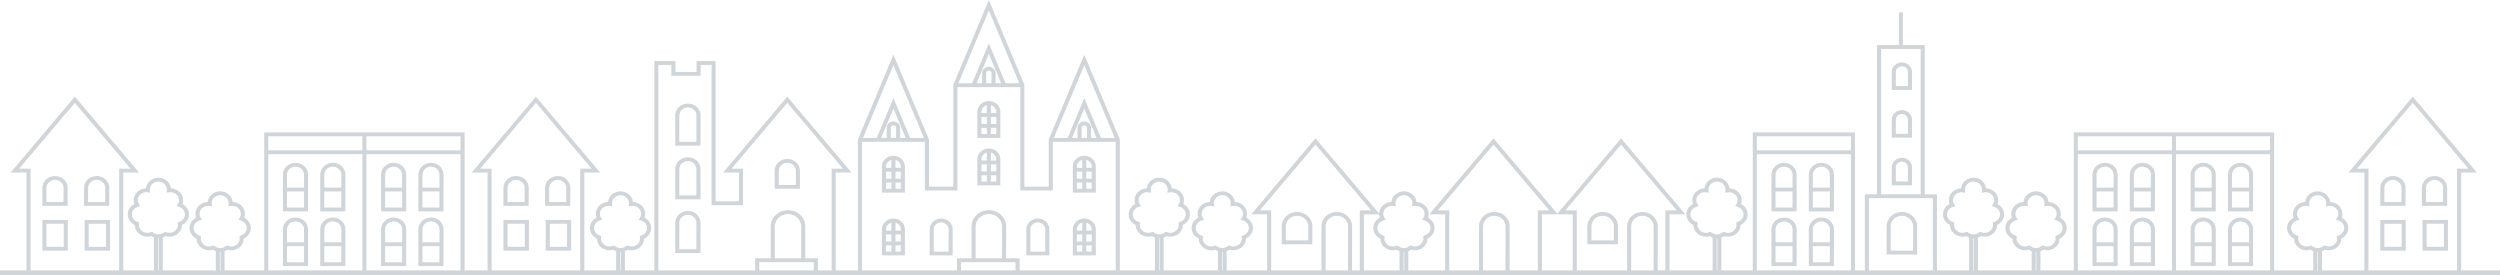 <svg xmlns="http://www.w3.org/2000/svg" viewBox="0 0 1200 132">
  <path fill="#182E49" fill-rule="evenodd" d="M878.327,116.322 L870.174,116.322 L870.176,110.083 C870.18,107.966 872.007,106.253 874.259,106.248 C876.508,106.253 878.335,107.966 878.338,110.083 L878.327,116.322 Z M878.312,125.88 L870.173,125.88 L870.174,118.165 L878.324,118.165 L878.312,125.88 Z M880.302,110.086 L879.32,110.083 L880.302,110.083 C880.299,106.946 877.594,104.405 874.259,104.405 C870.92,104.405 868.213,106.946 868.213,110.083 L868.213,127.725 L880.272,127.725 L880.302,110.086 Z M193.022,90.063 L184.866,90.063 L184.866,83.826 C184.874,81.708 186.701,79.995 188.95,79.989 C191.205,79.995 193.027,81.708 193.033,83.824 L193.022,90.063 Z M193.006,99.62 L184.866,99.62 L184.866,91.908 L193.019,91.908 L193.006,99.62 Z M194.995,83.826 C194.995,80.689 192.291,78.145 188.95,78.145 C185.616,78.145 182.905,80.689 182.905,83.826 L182.905,101.464 L194.963,101.464 L194.995,83.826 Z M210.937,116.321 L202.783,116.321 L202.784,110.085 C202.787,107.966 204.614,106.253 206.866,106.248 C209.117,106.253 210.943,107.966 210.948,110.085 L210.937,116.321 Z M210.921,125.88 L202.781,125.88 L202.783,118.165 L210.934,118.165 L210.921,125.88 Z M212.909,110.085 C212.909,106.946 210.202,104.405 206.866,104.405 C203.529,104.405 200.82,106.946 200.82,110.085 L200.82,127.726 L212.879,127.726 L212.909,110.085 Z M1014.502,116.322 L1006.349,116.322 L1006.349,110.086 C1006.352,107.968 1008.18,106.252 1010.432,106.249 C1012.683,106.252 1014.508,107.966 1014.514,110.085 L1014.502,116.322 Z M1014.486,125.879 L1006.349,125.879 L1006.349,118.168 L1014.499,118.168 L1014.486,125.879 Z M1016.478,110.086 C1016.474,106.946 1013.772,104.404 1010.432,104.404 C1007.095,104.404 1004.387,106.946 1004.387,110.086 L1004.387,127.725 L1016.447,127.725 L1016.478,110.086 Z M432.411,80.546 L429.831,80.546 L429.831,76.743 C431.319,77.145 432.41,78.416 432.413,79.946 L432.411,80.546 Z M432.399,85.781 L429.831,85.781 L429.831,82.391 L432.407,82.391 L432.399,85.781 Z M432.387,90.615 L429.831,90.615 L429.831,87.626 L432.395,87.626 L432.387,90.615 Z M427.868,80.546 L425.286,80.546 L425.286,79.946 C425.289,78.416 426.382,77.145 427.868,76.743 L427.868,80.546 Z M427.868,85.781 L425.285,85.781 L425.286,82.391 L427.868,82.391 L427.868,85.781 Z M425.283,90.615 L427.868,90.615 L427.868,87.626 L425.283,87.626 L425.283,90.615 Z M428.847,74.751 C425.794,74.751 423.322,77.078 423.322,79.946 L423.322,92.46 L434.345,92.46 L434.375,79.948 L433.396,79.946 L434.375,79.946 C434.375,77.078 431.904,74.751 428.847,74.751 Z M1079.528,90.063 L1071.374,90.063 L1071.374,83.824 C1071.377,81.708 1073.203,79.992 1075.458,79.989 C1077.709,79.992 1079.531,81.708 1079.539,83.824 L1079.528,90.063 Z M1079.513,99.622 L1071.374,99.622 L1071.374,91.906 L1079.527,91.906 L1079.513,99.622 Z M1081.503,83.827 L1080.522,83.824 L1081.503,83.824 C1081.5,80.687 1078.795,78.146 1075.458,78.144 C1072.12,78.146 1069.413,80.687 1069.41,83.824 L1069.41,101.467 L1081.471,101.467 L1081.503,83.827 Z M193.021,116.321 L184.868,116.321 L184.868,110.085 C184.874,107.966 186.699,106.253 188.951,106.248 C191.206,106.253 193.028,107.966 193.031,110.085 L193.021,116.321 Z M193.005,125.88 L184.868,125.88 L184.868,118.165 L193.018,118.165 L193.005,125.88 Z M188.951,104.405 C185.614,104.405 182.907,106.946 182.907,110.085 L182.907,127.726 L194.966,127.726 L194.995,110.085 C194.995,106.946 192.291,104.405 188.951,104.405 Z M251.815,96.97 L243.618,96.97 L243.618,90.195 C243.621,88.062 245.46,86.337 247.73,86.333 C249.998,86.337 251.832,88.062 251.838,90.194 L251.815,96.97 Z M253.799,90.197 L252.819,90.195 L253.799,90.195 C253.799,87.044 251.085,84.488 247.73,84.488 C244.373,84.488 241.656,87.041 241.656,90.195 L241.656,98.815 L253.77,98.815 L253.799,90.197 Z M478.215,54.3 L475.634,54.3 L475.634,50.492 C477.121,50.896 478.213,52.168 478.216,53.701 L478.215,54.3 Z M478.204,59.53 L475.634,59.53 L475.634,56.142 L478.212,56.142 L478.204,59.53 Z M478.195,64.367 L475.634,64.367 L475.634,61.373 L478.201,61.373 L478.195,64.367 Z M473.672,54.3 L471.09,54.3 L471.09,53.701 C471.091,52.168 472.184,50.895 473.672,50.492 L473.672,54.3 Z M471.09,59.529 L473.672,59.529 L473.672,56.142 L471.09,56.142 L471.09,59.529 Z M471.09,64.366 L473.672,64.366 L473.672,61.373 L471.09,61.373 L471.09,64.366 Z M474.654,48.504 C471.6,48.504 469.129,50.829 469.129,53.701 L469.129,66.21 L480.153,66.21 L480.179,53.701 C480.179,50.829 477.709,48.504 474.654,48.504 Z M918.26,120.32 L907.519,120.32 L907.519,108.639 C907.526,105.844 909.933,103.581 912.908,103.575 C915.882,103.581 918.287,105.841 918.292,108.639 L918.26,120.32 Z M920.258,108.642 L919.276,108.639 L920.258,108.639 C920.258,104.823 916.969,101.732 912.908,101.729 C908.847,101.732 905.558,104.823 905.553,108.639 L905.553,122.163 L920.216,122.163 L920.258,108.642 Z M210.936,90.063 L202.784,90.063 L202.784,83.826 C202.787,81.708 204.616,79.995 206.865,79.989 C209.117,79.995 210.945,81.708 210.946,83.824 L210.936,90.063 Z M210.919,99.62 L202.784,99.62 L202.784,91.908 L210.933,91.908 L210.919,99.62 Z M212.909,83.826 C212.909,80.689 210.202,78.145 206.865,78.145 C203.529,78.145 200.822,80.689 200.822,83.826 L200.822,101.464 L212.879,101.464 L212.909,83.826 Z M1079.528,116.321 L1071.374,116.321 L1071.374,110.083 C1071.377,107.968 1073.203,106.252 1075.458,106.248 C1077.709,106.252 1079.531,107.964 1079.539,110.083 L1079.528,116.321 Z M1079.513,125.88 L1071.374,125.88 L1071.374,118.166 L1079.527,118.166 L1079.513,125.88 Z M1081.503,110.086 L1080.522,110.083 L1081.503,110.083 C1081.5,106.946 1078.795,104.407 1075.458,104.407 C1072.12,104.407 1069.413,106.946 1069.41,110.083 L1069.41,127.726 L1081.471,127.726 L1081.503,110.086 Z M774.636,115.401 L763.892,115.401 L763.892,108.637 C763.895,105.843 766.308,103.579 769.283,103.576 C772.254,103.579 774.663,105.841 774.669,108.637 L774.636,115.401 Z M769.283,101.731 C765.222,101.731 761.93,104.824 761.93,108.637 L761.93,117.246 L776.59,117.246 L776.63,108.643 L775.649,108.637 L776.63,108.637 C776.63,104.824 773.341,101.731 769.283,101.731 Z M1032.417,116.321 L1024.266,116.321 L1024.266,110.083 C1024.269,107.967 1026.095,106.253 1028.346,106.248 C1030.599,106.253 1032.423,107.967 1032.429,110.083 L1032.417,116.321 Z M1032.401,125.882 L1024.266,125.882 L1024.266,118.165 L1032.414,118.165 L1032.401,125.882 Z M1034.392,110.086 L1033.411,110.083 L1034.392,110.083 C1034.389,106.946 1031.686,104.405 1028.346,104.405 C1025.009,104.405 1022.303,106.946 1022.303,110.083 L1022.303,127.726 L1034.362,127.726 L1034.392,110.086 Z M334.269,68.059 L326.072,68.059 L326.075,55.406 C326.078,53.273 327.914,51.547 330.19,51.543 C332.455,51.547 334.288,53.27 334.296,55.405 L334.269,68.059 Z M330.19,49.699 C326.831,49.699 324.111,52.252 324.111,55.406 L324.111,69.905 L336.228,69.905 L336.258,55.409 L335.278,55.406 L336.258,55.406 C336.258,52.255 333.542,49.699 330.19,49.699 Z M478.215,77.065 L475.634,77.065 L475.634,73.257 C477.121,73.66 478.213,74.934 478.216,76.462 L478.215,77.065 Z M478.204,82.296 L475.634,82.296 L475.634,78.908 L478.212,78.908 L478.204,82.296 Z M478.195,87.131 L475.634,87.131 L475.634,84.141 L478.201,84.141 L478.195,87.131 Z M473.672,77.065 L471.09,77.065 L471.09,76.462 C471.091,74.934 472.185,73.66 473.672,73.257 L473.672,77.065 Z M471.09,82.296 L473.672,82.296 L473.672,78.908 L471.09,78.908 L471.09,82.296 Z M471.09,87.13 L473.672,87.13 L473.672,84.141 L471.09,84.141 L471.09,87.13 Z M474.654,71.267 C471.6,71.267 469.129,73.593 469.129,76.462 L469.129,88.974 L480.15,88.974 L480.179,76.462 C480.179,73.593 477.709,71.267 474.654,71.267 Z M334.269,119.601 L326.072,119.601 L326.075,106.948 C326.078,104.815 327.914,103.088 330.19,103.083 C332.455,103.088 334.288,104.812 334.296,106.946 L334.269,119.601 Z M330.19,101.24 C326.831,101.24 324.111,103.794 324.111,106.948 L324.111,121.446 L336.228,121.446 L336.258,106.95 L335.278,106.948 L336.258,106.948 C336.258,103.797 333.542,101.24 330.19,101.24 Z M455.303,120.756 L448.201,120.756 L448.204,110.087 C448.207,108.239 449.798,106.74 451.766,106.737 C453.733,106.74 455.326,108.235 455.327,110.087 L455.303,120.756 Z M451.766,104.892 C448.713,104.895 446.24,107.22 446.24,110.087 L446.24,122.599 L457.263,122.599 L457.29,110.087 C457.29,107.22 454.818,104.895 451.766,104.892 Z M1032.417,90.062 L1024.266,90.062 L1024.266,83.826 C1024.269,81.71 1026.095,79.993 1028.346,79.991 C1030.599,79.993 1032.423,81.706 1032.429,83.826 L1032.417,90.062 Z M1032.401,99.622 L1024.266,99.622 L1024.266,91.908 L1032.414,91.908 L1032.401,99.622 Z M1034.392,83.826 C1034.389,80.689 1031.686,78.145 1028.346,78.145 C1025.009,78.145 1022.303,80.689 1022.303,83.826 L1022.303,101.466 L1034.357,101.466 L1034.392,83.826 Z M878.327,90.062 L870.176,90.062 L870.176,83.824 C870.18,81.707 872.007,79.995 874.259,79.989 C876.508,79.995 878.335,81.707 878.338,83.824 L878.327,90.062 Z M878.312,99.622 L870.176,99.622 L870.176,91.909 L878.324,91.909 L878.312,99.622 Z M880.302,83.827 L879.32,83.824 L880.302,83.824 C880.299,80.687 877.594,78.145 874.259,78.145 C870.92,78.145 868.213,80.687 868.213,83.824 L868.213,101.464 L880.272,101.464 L880.302,83.827 Z M243.618,118.473 L251.909,118.473 L251.909,107.406 L243.618,107.406 L243.618,118.473 Z M241.656,120.319 L253.871,120.319 L253.871,105.563 L241.656,105.563 L241.656,120.319 Z M381.989,88.759 L373.795,88.759 L373.795,81.98 C373.798,79.849 375.634,78.121 377.905,78.118 C380.174,78.121 382.009,79.847 382.015,81.98 L381.989,88.759 Z M377.905,76.274 C374.549,76.274 371.833,78.832 371.833,81.98 L371.833,90.602 L383.944,90.602 L383.976,81.983 L382.997,81.98 L383.976,81.98 C383.976,78.829 381.259,76.274 377.905,76.274 Z M263.902,118.473 L272.193,118.473 L272.193,107.406 L263.902,107.406 L263.902,118.473 Z M261.939,120.319 L274.154,120.319 L274.154,105.563 L261.939,105.563 L261.939,120.319 Z M334.269,93.83 L326.072,93.83 L326.075,81.177 C326.078,79.044 327.914,77.318 330.19,77.313 C332.455,77.318 334.29,79.041 334.296,81.177 L334.269,93.83 Z M330.19,75.469 C326.831,75.469 324.111,78.023 324.111,81.177 L324.111,95.676 L336.228,95.676 L336.258,81.18 L335.278,81.177 L336.258,81.177 C336.258,78.026 333.542,75.469 330.19,75.469 Z M1061.615,90.065 L1053.46,90.065 L1053.46,83.824 C1053.466,81.71 1055.29,79.992 1057.543,79.989 C1059.795,79.992 1061.619,81.707 1061.625,83.824 L1061.615,90.065 Z M1061.597,99.62 L1053.46,99.62 L1053.46,91.908 L1061.612,91.908 L1061.597,99.62 Z M1063.588,83.827 L1062.607,83.824 L1063.588,83.824 C1063.588,80.689 1060.88,78.146 1057.543,78.146 C1054.205,78.146 1051.498,80.686 1051.498,83.824 L1051.498,101.467 L1063.555,101.467 L1063.588,83.827 Z M1014.502,90.063 L1006.349,90.063 L1006.349,83.823 C1006.352,81.707 1008.18,79.993 1010.432,79.991 C1012.683,79.993 1014.508,81.707 1014.514,83.823 L1014.502,90.063 Z M1014.486,99.62 L1006.349,99.62 L1006.349,91.908 L1014.499,91.908 L1014.486,99.62 Z M1016.478,83.827 L1015.495,83.823 L1016.478,83.823 C1016.474,80.687 1013.772,78.145 1010.432,78.145 C1007.095,78.145 1004.387,80.687 1004.387,83.823 L1004.387,101.466 L1016.447,101.466 L1016.478,83.827 Z M271.787,96.97 L263.594,96.97 L263.594,90.195 C263.6,88.062 265.433,86.337 267.706,86.333 C269.973,86.337 271.811,88.062 271.814,90.194 L271.787,96.97 Z M273.777,90.197 L272.795,90.195 L273.777,90.195 C273.777,87.041 271.058,84.491 267.706,84.488 C264.351,84.488 261.632,87.041 261.632,90.195 L261.632,98.815 L273.744,98.815 L273.777,90.197 Z M42.584,118.473 L50.872,118.473 L50.872,107.406 L42.584,107.406 L42.584,118.473 Z M40.62,120.319 L52.833,120.319 L52.833,105.563 L40.62,105.563 L40.62,120.319 Z M1172.665,96.971 L1164.466,96.971 L1164.469,90.195 C1164.472,88.062 1166.307,86.336 1168.582,86.333 C1170.849,86.336 1172.683,88.062 1172.686,90.195 L1172.665,96.971 Z M1174.653,90.198 L1173.669,90.195 L1174.653,90.195 C1174.653,87.044 1171.934,84.489 1168.582,84.489 C1165.225,84.489 1162.505,87.041 1162.505,90.195 L1162.505,98.815 L1174.623,98.815 L1174.653,90.198 Z M915.797,87.107 L910.002,87.107 L910.002,80.338 C910.005,78.827 911.305,77.605 912.906,77.602 C914.512,77.605 915.811,78.827 915.815,80.338 L915.797,87.107 Z M912.906,75.757 C910.216,75.757 908.038,77.81 908.038,80.338 L908.038,88.95 L917.754,88.95 L917.779,80.338 C917.779,77.81 915.599,75.757 912.906,75.757 Z M1144.494,118.476 L1152.782,118.476 L1152.782,107.409 L1144.494,107.409 L1144.494,118.476 Z M1142.532,120.32 L1154.747,120.32 L1154.747,105.565 L1142.532,105.565 L1142.532,120.32 Z M1164.779,118.476 L1173.065,118.476 L1173.065,107.406 L1164.779,107.406 L1164.779,118.476 Z M1162.814,120.32 L1175.027,120.32 L1175.027,105.562 L1162.814,105.562 L1162.814,120.32 Z M519.478,76.741 L519.478,80.546 L516.894,80.546 L516.892,79.947 C516.897,78.417 517.991,77.144 519.478,76.741 Z M519.478,85.782 L516.906,85.782 L516.898,82.391 L519.478,82.391 L519.478,85.782 Z M519.478,90.613 L516.917,90.613 L516.91,87.625 L519.478,87.625 L519.478,90.613 Z M521.438,90.615 L524.024,90.615 L524.024,87.625 L521.438,87.625 L521.438,90.615 Z M521.438,85.784 L524.024,85.784 L524.024,82.391 L521.438,82.391 L521.438,85.784 Z M521.438,76.741 C522.926,77.144 524.021,78.417 524.024,79.947 L524.024,80.546 L521.438,80.546 L521.438,76.741 Z M525.984,92.459 L525.984,79.947 C525.984,77.078 523.512,74.75 520.46,74.75 C517.404,74.75 514.931,77.078 514.931,79.947 L514.959,92.459 L525.984,92.459 Z M1152.688,96.973 L1144.494,96.973 L1144.494,90.195 C1144.494,88.062 1146.328,86.336 1148.606,86.333 C1150.874,86.336 1152.71,88.062 1152.716,90.195 L1152.688,96.973 Z M1154.678,90.198 L1153.698,90.195 L1154.678,90.195 C1154.678,87.043 1151.959,84.488 1148.606,84.488 C1145.248,84.488 1142.538,87.043 1142.53,90.195 L1142.53,98.813 L1154.644,98.813 L1154.678,90.198 Z M30.496,96.97 L22.298,96.97 L22.303,90.195 C22.306,88.062 24.141,86.337 26.413,86.333 C28.677,86.337 30.517,88.062 30.518,90.194 L30.496,96.97 Z M32.481,90.197 L31.5,90.195 L32.481,90.195 C32.481,87.041 29.763,84.491 26.413,84.488 C23.055,84.488 20.337,87.041 20.337,90.195 L20.337,98.815 L32.451,98.815 L32.481,90.197 Z M519.478,106.883 L519.478,110.69 L516.894,110.69 L516.892,110.086 C516.897,108.56 517.991,107.287 519.478,106.883 Z M519.478,115.921 L516.906,115.921 L516.898,112.533 L519.478,112.533 L519.478,115.921 Z M519.478,120.755 L516.917,120.755 L516.91,117.767 L519.478,117.767 L519.478,120.755 Z M521.438,120.755 L524.024,120.755 L524.024,117.767 L521.438,117.767 L521.438,120.755 Z M521.438,115.923 L524.024,115.923 L524.024,112.533 L521.438,112.533 L521.438,115.923 Z M521.438,106.882 C522.926,107.286 524.021,108.56 524.024,110.086 L524.024,110.69 L521.438,110.69 L521.438,106.882 Z M514.959,122.6 L525.984,122.6 L525.984,110.086 C525.984,107.218 523.512,104.892 520.46,104.892 C517.404,104.892 514.931,107.218 514.931,110.086 L515.913,110.086 L514.931,110.089 L514.959,122.6 Z M50.472,96.97 L42.274,96.97 L42.274,90.195 C42.28,88.062 44.117,86.337 46.387,86.333 C48.656,86.337 50.49,88.062 50.496,90.194 L50.472,96.97 Z M52.457,90.197 L51.476,90.195 L52.457,90.195 C52.457,87.041 49.742,84.488 46.387,84.488 C43.031,84.488 40.313,87.041 40.313,90.195 L40.313,98.815 L52.427,98.815 L52.457,90.197 Z M1179.391,129.793 L1136.859,129.793 L1136.859,80.972 L1131.37,80.972 L1158.124,49.354 L1184.877,80.968 L1179.391,80.972 L1179.391,129.793 Z M1113.389,118.966 C1113.076,119.034 1112.785,119.074 1112.5,119.075 C1112.494,119.075 1112.489,119.076 1112.487,119.076 C1112.478,119.076 1112.47,119.075 1112.461,119.075 C1112.175,119.072 1111.887,119.034 1111.581,118.966 L1111.554,118.96 C1110.915,118.813 1110.328,118.531 1109.833,118.13 L1109.363,117.747 L1108.797,117.98 C1108.285,118.19 1107.744,118.304 1107.171,118.304 C1104.927,118.301 1103.11,116.593 1103.107,114.482 C1103.104,114.398 1103.131,114.251 1103.159,114.022 L1103.248,113.286 L1102.499,113.045 C1100.899,112.527 1099.741,111.121 1099.741,109.452 C1099.741,107.757 1100.931,106.331 1102.566,105.836 L1103.716,105.486 L1103.12,104.503 C1102.778,103.931 1102.574,103.304 1102.574,102.63 C1102.58,100.519 1104.395,98.815 1106.642,98.813 C1106.845,98.813 1107.063,98.836 1107.323,98.877 L1108.564,99.073 L1108.463,97.894 C1108.439,97.66 1108.417,97.542 1108.42,97.513 C1108.426,95.405 1110.24,93.697 1112.487,93.694 C1114.725,93.697 1116.543,95.405 1116.546,97.513 C1116.55,97.542 1116.528,97.663 1116.506,97.904 L1116.415,99.073 L1117.647,98.877 C1117.902,98.836 1118.125,98.813 1118.326,98.813 C1120.569,98.815 1122.386,100.519 1122.393,102.63 C1122.393,103.304 1122.19,103.931 1121.845,104.501 L1121.248,105.486 L1122.396,105.836 C1124.038,106.331 1125.226,107.754 1125.221,109.452 C1125.226,111.124 1124.066,112.527 1122.466,113.045 L1121.725,113.282 L1121.808,114.017 C1121.836,114.251 1121.862,114.398 1121.859,114.482 C1121.856,116.593 1120.038,118.301 1117.795,118.304 C1117.225,118.304 1116.671,118.187 1116.168,117.98 L1115.598,117.746 L1115.13,118.13 C1114.636,118.532 1114.049,118.816 1113.409,118.961 L1113.389,118.966 Z M1112.631,129.793 L1112.334,129.793 L1112.337,120.919 C1112.379,120.92 1112.422,120.92 1112.464,120.922 C1112.472,120.922 1112.479,120.923 1112.487,120.923 C1112.492,120.923 1112.5,120.92 1112.507,120.92 C1112.549,120.92 1112.591,120.92 1112.631,120.919 L1112.631,129.793 Z M1044.494,72.158 L1089.638,72.158 L1089.638,65.395 L1044.494,65.395 L1044.494,72.158 Z M1044.494,129.793 L1089.638,129.793 L1089.638,74.003 L1044.494,74.003 L1044.494,129.793 Z M997.381,72.16 L1042.53,72.16 L1042.53,65.395 L997.381,65.395 L997.381,72.16 Z M997.381,129.793 L1042.53,129.793 L1042.53,74.004 L997.381,74.004 L997.381,129.793 Z M978.21,118.966 C977.898,119.036 977.61,119.074 977.325,119.076 C977.317,119.076 977.311,119.078 977.305,119.078 C977.299,119.078 977.295,119.076 977.287,119.076 C977.001,119.074 976.711,119.036 976.401,118.966 L976.346,118.953 C975.716,118.804 975.141,118.525 974.656,118.128 L974.185,117.746 L973.618,117.98 C973.107,118.189 972.567,118.305 971.991,118.305 C969.749,118.301 967.932,116.594 967.929,114.481 C967.926,114.398 967.951,114.252 967.978,114.024 L968.07,113.286 L967.321,113.045 C965.718,112.53 964.563,111.122 964.563,109.451 C964.563,107.755 965.753,106.333 967.39,105.834 L968.539,105.485 L967.945,104.501 C967.599,103.93 967.397,103.303 967.397,102.63 C967.4,100.521 969.22,98.814 971.461,98.811 C971.667,98.811 971.883,98.838 972.142,98.879 L973.374,99.072 L973.285,97.903 C973.259,97.659 973.239,97.539 973.242,97.513 C973.245,95.404 975.061,93.697 977.305,93.694 C979.547,93.697 981.365,95.404 981.368,97.513 C981.374,97.544 981.348,97.663 981.327,97.894 L981.221,99.072 L982.466,98.879 C982.726,98.838 982.941,98.811 983.147,98.811 C985.391,98.814 987.205,100.521 987.212,102.63 C987.212,103.306 987.009,103.933 986.667,104.501 L986.066,105.485 L987.218,105.834 C988.858,106.333 990.046,107.755 990.043,109.451 C990.046,111.122 988.889,112.53 987.288,113.045 L986.543,113.282 L986.628,114.017 C986.658,114.25 986.681,114.398 986.681,114.481 C986.673,116.594 984.86,118.301 982.618,118.305 C982.042,118.305 981.495,118.189 980.99,117.98 L980.417,117.747 L979.953,118.128 C979.466,118.527 978.89,118.804 978.262,118.953 L978.21,118.966 Z M977.45,129.793 L977.158,129.793 L977.158,120.918 C977.198,120.919 977.24,120.92 977.283,120.92 C977.29,120.92 977.298,120.922 977.305,120.922 C977.314,120.922 977.322,120.92 977.329,120.92 C977.37,120.92 977.41,120.919 977.45,120.918 L977.45,129.793 Z M948.194,112.422 C947.877,112.492 947.578,112.534 947.289,112.534 C947.002,112.534 946.704,112.492 946.387,112.418 L946.275,112.394 C945.669,112.24 945.113,111.967 944.641,111.582 L944.169,111.204 L943.607,111.435 C943.093,111.643 942.552,111.758 941.979,111.758 C939.735,111.752 937.919,110.045 937.913,107.939 C937.91,107.856 937.937,107.701 937.962,107.458 L938.036,106.733 L937.304,106.499 C935.704,105.983 934.549,104.576 934.549,102.906 C934.549,101.211 935.737,99.79 937.376,99.288 L938.528,98.937 L937.925,97.953 C937.58,97.385 937.382,96.76 937.382,96.082 C937.385,93.976 939.201,92.269 941.444,92.267 C941.653,92.267 941.87,92.29 942.126,92.331 L943.337,92.522 L943.269,91.37 C943.247,91.118 943.222,90.993 943.225,90.967 C943.231,88.856 945.047,87.149 947.29,87.147 C949.532,87.149 951.348,88.856 951.352,90.967 C951.355,91.009 951.336,91.121 951.309,91.328 L951.181,92.53 L952.448,92.331 C952.706,92.29 952.924,92.267 953.133,92.267 C955.374,92.269 957.192,93.976 957.195,96.082 C957.195,96.76 956.995,97.385 956.652,97.953 L956.047,98.937 L957.201,99.288 C958.84,99.79 960.028,101.211 960.028,102.906 C960.028,104.576 958.871,105.983 957.274,106.499 L956.54,106.733 L956.613,107.458 C956.641,107.701 956.667,107.856 956.664,107.939 C956.659,110.045 954.845,111.752 952.6,111.758 C952.027,111.758 951.475,111.64 950.973,111.435 L950.405,111.204 L949.938,111.582 C949.445,111.982 948.869,112.262 948.236,112.412 L948.194,112.422 Z M947.438,129.793 L947.138,129.793 L947.139,114.376 C947.187,114.377 947.233,114.379 947.28,114.379 C947.283,114.379 947.286,114.379 947.29,114.379 C947.295,114.379 947.297,114.379 947.302,114.379 C947.347,114.377 947.392,114.377 947.438,114.376 L947.438,129.793 Z M897.081,129.793 L927.78,129.793 L927.78,95.112 L897.081,95.112 L897.081,129.793 Z M902.943,93.266 L921.918,93.266 L921.918,23.485 L902.943,23.485 L902.943,93.266 Z M843.293,72.157 L888.438,72.157 L888.438,65.396 L843.293,65.396 L843.293,72.157 Z M843.293,129.793 L888.438,129.793 L888.438,74.003 L843.293,74.003 L843.293,129.793 Z M825.056,112.419 C824.75,112.49 824.468,112.526 824.189,112.529 C824.175,112.53 824.163,112.533 824.151,112.533 C824.139,112.533 824.129,112.53 824.117,112.53 C823.839,112.526 823.556,112.488 823.253,112.419 L823.157,112.398 C822.542,112.247 821.977,111.972 821.502,111.584 L821.032,111.202 L820.468,111.434 C819.958,111.643 819.411,111.758 818.841,111.758 C816.595,111.755 814.779,110.047 814.774,107.939 C814.774,107.852 814.797,107.702 814.825,107.472 L814.91,106.737 L814.168,106.5 C812.567,105.983 811.413,104.578 811.413,102.906 C811.413,101.211 812.598,99.787 814.237,99.288 L815.388,98.939 L814.788,97.954 C814.443,97.384 814.245,96.758 814.245,96.082 C814.248,93.975 816.067,92.268 818.308,92.265 C818.516,92.265 818.731,92.292 818.99,92.33 L820.211,92.523 L820.132,91.363 C820.107,91.11 820.08,90.988 820.086,90.965 C820.092,88.859 821.905,87.152 824.151,87.149 C826.393,87.152 828.211,88.859 828.214,90.965 C828.217,91.007 828.197,91.122 828.173,91.327 L828.042,92.53 L829.31,92.33 C829.567,92.292 829.787,92.265 829.992,92.265 C832.236,92.268 834.052,93.975 834.056,96.082 C834.056,96.761 833.858,97.384 833.512,97.952 L832.91,98.939 L834.062,99.288 C835.704,99.787 836.889,101.211 836.889,102.906 C836.889,104.575 835.735,105.983 834.134,106.5 L833.391,106.737 L833.473,107.472 C833.503,107.702 833.528,107.852 833.525,107.939 C833.522,110.047 831.704,111.755 829.464,111.758 C828.885,111.758 828.339,111.64 827.834,111.434 L827.263,111.202 L826.8,111.584 C826.314,111.979 825.741,112.257 825.117,112.405 L825.056,112.419 Z M824.299,129.793 L824.005,129.793 L824.005,114.376 C824.047,114.377 824.087,114.377 824.13,114.377 C824.138,114.377 824.144,114.379 824.151,114.379 C824.159,114.379 824.166,114.377 824.174,114.377 C824.215,114.377 824.259,114.377 824.299,114.376 L824.299,129.793 Z M799.391,129.793 L795.673,129.793 L795.707,108.639 C795.704,104.823 792.417,101.731 788.359,101.731 C784.296,101.731 781.006,104.823 781.006,108.639 L781.006,129.793 L756.86,129.793 L756.86,100.995 L751.372,100.995 L778.125,69.38 L804.878,100.992 L799.391,100.995 L799.391,129.793 Z M793.707,129.793 L782.97,129.793 L782.97,108.639 C782.974,105.843 785.383,103.578 788.359,103.576 C791.329,103.578 793.736,105.843 793.743,108.639 L793.707,129.793 Z M740.131,129.793 L754.897,129.793 L754.897,102.839 L740.131,102.839 L740.131,129.793 Z M738.169,129.793 L724.594,129.793 L724.627,108.639 C724.624,104.822 721.333,101.729 717.274,101.729 C713.213,101.729 709.925,104.826 709.925,108.639 L709.925,129.793 L695.637,129.793 L695.637,100.995 L690.148,100.995 L716.904,69.378 L743.655,100.992 L738.169,100.995 L738.169,129.793 Z M722.627,129.793 L711.888,129.793 L711.888,108.639 C711.895,105.841 714.298,103.579 717.274,103.576 C720.248,103.579 722.655,105.844 722.661,108.639 L722.627,129.793 Z M674.785,118.967 C674.464,119.037 674.168,119.078 673.882,119.078 C673.589,119.078 673.288,119.034 672.976,118.964 L672.918,118.952 C672.289,118.802 671.718,118.525 671.228,118.128 L670.758,117.746 L670.193,117.981 C669.682,118.187 669.139,118.305 668.567,118.305 C666.324,118.301 664.508,116.593 664.502,114.482 C664.499,114.404 664.526,114.252 664.554,114.018 L664.638,113.283 L663.896,113.045 C662.295,112.527 661.137,111.122 661.137,109.451 C661.137,107.758 662.328,106.332 663.966,105.836 L665.117,105.488 L664.517,104.501 C664.174,103.931 663.971,103.304 663.971,102.631 C663.977,100.521 665.793,98.814 668.036,98.811 C668.24,98.811 668.46,98.836 668.717,98.877 L669.958,99.075 L669.86,97.896 C669.834,97.667 669.812,97.551 669.816,97.513 C669.819,95.405 671.636,93.698 673.882,93.696 C676.122,93.698 677.94,95.405 677.943,97.513 C677.946,97.551 677.926,97.664 677.902,97.887 L677.787,99.075 L679.04,98.877 C679.299,98.836 679.52,98.811 679.722,98.811 C681.968,98.814 683.782,100.521 683.788,102.631 C683.788,103.304 683.587,103.931 683.241,104.498 L682.638,105.488 L683.793,105.836 C685.432,106.332 686.621,107.755 686.618,109.451 C686.621,111.122 685.466,112.527 683.862,113.045 L683.123,113.283 L683.203,114.008 C683.232,114.252 683.26,114.404 683.256,114.482 C683.25,116.593 681.433,118.301 679.19,118.305 C678.619,118.305 678.067,118.187 677.565,117.981 L676.993,117.746 L676.526,118.131 C676.034,118.534 675.449,118.816 674.81,118.961 L674.785,118.967 Z M674.028,129.793 L673.73,129.793 L673.73,120.92 C673.78,120.922 673.831,120.922 673.882,120.922 C673.93,120.922 673.979,120.922 674.028,120.92 L674.028,129.793 Z M671.767,129.793 L654.671,129.793 L654.671,102.839 L662.028,102.839 C662.051,103.415 662.159,103.97 662.354,104.484 C660.472,105.433 659.177,107.293 659.174,109.451 C659.177,111.68 660.556,113.59 662.539,114.508 C662.554,117.626 665.25,120.149 668.567,120.149 C669.215,120.149 669.836,120.05 670.415,119.873 C670.825,120.148 671.285,120.367 671.767,120.542 L671.767,129.793 Z M652.707,129.793 L648.988,129.793 L649.02,108.639 C649.02,104.826 645.73,101.732 641.671,101.732 C637.61,101.732 634.322,104.822 634.318,108.639 L634.318,129.793 L610.172,129.793 L610.175,100.993 L604.686,100.993 L631.439,69.378 L658.195,100.993 L652.707,100.993 L652.707,129.793 Z M647.024,129.793 L636.282,129.793 L636.282,108.639 C636.286,105.844 638.695,103.581 641.671,103.575 C644.645,103.581 647.05,105.844 647.056,108.639 L647.024,129.793 Z M587.606,118.967 C587.289,119.036 586.995,119.079 586.704,119.079 C586.413,119.079 586.116,119.036 585.803,118.967 L585.739,118.952 C585.113,118.802 584.542,118.525 584.052,118.128 L583.582,117.747 L583.016,117.981 C582.509,118.189 581.966,118.304 581.393,118.306 C579.15,118.301 577.332,116.594 577.327,114.481 C577.327,114.398 577.35,114.251 577.38,114.017 L577.463,113.282 L576.72,113.045 C575.119,112.53 573.962,111.122 573.962,109.451 C573.962,107.755 575.153,106.332 576.787,105.836 L577.938,105.488 L577.339,104.502 C576.996,103.93 576.794,103.303 576.794,102.631 C576.8,100.521 578.617,98.814 580.861,98.811 C581.064,98.811 581.282,98.836 581.543,98.877 L582.782,99.073 L582.684,97.894 C582.66,97.661 582.636,97.545 582.642,97.514 C582.645,95.406 584.46,93.697 586.703,93.694 C588.946,93.697 590.762,95.406 590.768,97.514 C590.771,97.549 590.75,97.667 590.725,97.894 L590.623,99.073 L591.866,98.877 C592.125,98.836 592.342,98.811 592.547,98.811 C594.79,98.814 596.608,100.521 596.609,102.631 C596.609,103.306 596.409,103.93 596.066,104.499 L595.462,105.485 L596.615,105.836 C598.257,106.332 599.443,107.755 599.443,109.451 C599.443,111.122 598.288,112.53 596.688,113.045 L595.956,113.279 L596.027,114.003 C596.053,114.251 596.082,114.404 596.079,114.481 C596.075,116.594 594.256,118.301 592.017,118.306 C591.443,118.306 590.893,118.186 590.39,117.981 L589.82,117.744 L589.353,118.128 C588.864,118.528 588.286,118.807 587.655,118.956 L587.606,118.967 Z M586.847,129.793 L586.556,129.793 L586.556,120.919 C586.606,120.92 586.653,120.922 586.703,120.922 L586.718,120.922 C586.761,120.92 586.804,120.92 586.847,120.919 L586.847,129.793 Z M557.35,112.419 C557.045,112.488 556.765,112.526 556.489,112.53 C556.475,112.53 556.463,112.533 556.451,112.533 C556.44,112.533 556.431,112.53 556.419,112.53 C556.138,112.527 555.856,112.488 555.55,112.419 L555.455,112.398 C554.841,112.247 554.277,111.971 553.798,111.582 L553.329,111.202 L552.764,111.435 C552.255,111.641 551.712,111.758 551.135,111.758 C548.898,111.755 547.078,110.047 547.072,107.938 C547.072,107.852 547.093,107.705 547.122,107.485 L547.221,106.739 L546.466,106.5 C544.864,105.983 543.705,104.576 543.708,102.906 C543.705,101.212 544.896,99.786 546.536,99.288 L547.681,98.94 L547.087,97.957 C546.743,97.385 546.542,96.758 546.539,96.082 C546.545,93.977 548.366,92.269 550.606,92.264 C550.813,92.264 551.034,92.289 551.288,92.33 L552.52,92.526 L552.429,91.352 C552.406,91.119 552.38,90.999 552.383,90.967 C552.391,88.859 554.207,87.151 556.451,87.148 C558.692,87.151 560.509,88.859 560.515,90.967 C560.518,91.004 560.496,91.122 560.472,91.347 L560.368,92.526 L561.614,92.33 C561.864,92.289 562.085,92.264 562.293,92.264 C564.536,92.269 566.354,93.975 566.357,96.082 C566.357,96.758 566.155,97.385 565.812,97.954 L565.215,98.937 L566.363,99.288 C568.004,99.789 569.191,101.209 569.188,102.906 C569.191,104.576 568.037,105.983 566.433,106.5 L565.695,106.736 L565.772,107.464 C565.8,107.699 565.825,107.852 565.825,107.938 C565.818,110.047 564.003,111.755 561.76,111.758 C561.188,111.758 560.638,111.64 560.136,111.435 L559.566,111.202 L559.097,111.584 C558.618,111.974 558.053,112.25 557.436,112.4 L557.35,112.419 Z M556.595,129.793 L556.302,129.793 L556.302,114.376 C556.347,114.377 556.393,114.379 556.438,114.379 C556.442,114.379 556.447,114.38 556.451,114.38 C556.454,114.38 556.459,114.379 556.462,114.379 C556.507,114.379 556.551,114.379 556.595,114.377 L556.595,129.793 Z M535.553,129.793 L489.423,129.793 L489.423,124.008 L482.922,124.008 L482.961,108.709 L481.979,108.706 L482.961,108.706 C482.958,104.395 479.242,100.898 474.654,100.898 C470.063,100.898 466.344,104.395 466.344,108.706 L466.344,124.008 L459.325,124.008 L459.325,129.793 L413.753,129.793 L413.753,68.066 L443.945,68.066 L443.945,91.424 L459.557,91.424 L459.557,41.815 L465.87,41.815 L465.868,41.816 L483.438,41.816 L483.438,41.815 L489.748,41.815 L489.748,91.424 L505.362,91.424 L505.362,68.065 L535.553,68.065 L535.553,129.793 Z M468.307,124.007 L468.307,108.706 C468.314,105.412 471.148,102.748 474.654,102.742 C478.154,102.748 480.988,105.411 480.998,108.705 L480.958,124.007 L468.307,124.007 Z M487.459,129.793 L461.286,129.793 L461.286,125.85 L466.344,125.851 L474.373,125.851 L487.459,125.852 L487.459,129.793 Z M430.134,61.365 L430.122,66.221 L427.568,66.221 L427.565,61.365 C427.568,60.697 428.143,60.157 428.849,60.157 C429.559,60.157 430.131,60.697 430.134,61.365 Z M428.849,58.313 C427.058,58.313 425.604,59.681 425.604,61.365 L425.604,66.222 L422.946,66.222 L428.849,52.128 L434.753,66.222 L432.086,66.222 L432.098,61.365 C432.098,59.681 430.643,58.313 428.849,58.313 Z M428.849,31.28 L443.483,66.222 L436.862,66.222 L428.846,47.09 L420.838,66.222 L414.211,66.222 L428.849,31.28 Z M475.939,35.117 L475.924,39.971 L473.367,39.971 L473.367,35.117 C473.37,34.45 473.943,33.91 474.655,33.91 C475.361,33.91 475.939,34.45 475.939,35.117 Z M476.919,35.117 L477.9,35.117 C477.9,33.432 476.446,32.067 474.655,32.064 C472.86,32.064 471.405,33.432 471.405,35.117 L471.405,39.972 L468.751,39.972 L474.655,25.877 L480.556,39.972 L477.888,39.972 L477.9,35.12 L476.919,35.117 Z M474.654,5.033 L489.288,39.972 L482.667,39.972 L474.652,20.844 L466.641,39.972 L460.016,39.972 L474.654,5.033 Z M521.741,61.365 L521.741,66.221 L519.18,66.221 L519.174,61.365 C519.174,60.697 519.75,60.16 520.457,60.157 C521.165,60.16 521.738,60.697 521.741,61.365 Z M520.457,58.312 C518.665,58.312 517.211,59.678 517.211,61.365 L518.193,61.365 L517.211,61.368 L517.22,66.221 L514.552,66.221 L520.457,52.126 L526.358,66.221 L523.703,66.221 L523.703,61.365 C523.7,59.678 522.25,58.315 520.457,58.312 Z M520.459,31.28 L535.092,66.221 L528.472,66.221 L520.457,47.095 L512.443,66.221 L505.821,66.221 L520.459,31.28 Z M399.172,129.793 L392.583,129.793 L392.583,124.008 L386.518,124.008 L386.558,108.708 L385.575,108.705 L386.558,108.705 C386.555,104.395 382.839,100.897 378.252,100.897 C373.658,100.897 369.942,104.395 369.939,108.705 L369.939,124.008 L362.486,124.008 L362.486,129.793 L316.03,129.793 L316.03,31.17 L322.244,31.17 L322.244,36.396 L336.315,36.396 L336.315,31.17 L341.55,31.17 L341.55,98.493 L356.641,98.493 L356.641,80.972 L351.149,80.972 L377.902,49.357 L404.658,80.972 L399.172,80.972 L399.172,129.793 Z M371.901,124.006 L371.901,108.705 C371.91,105.415 374.743,102.746 378.252,102.741 C381.754,102.746 384.587,105.411 384.596,108.705 L384.557,124.006 L371.901,124.006 Z M390.624,129.793 L364.448,129.793 L364.448,125.851 L369.939,125.851 L369.939,125.852 L386.514,125.852 L386.514,125.851 L390.624,125.851 L390.624,129.793 Z M298.754,118.967 C298.451,119.034 298.169,119.071 297.887,119.075 C297.875,119.075 297.864,119.078 297.851,119.078 C297.837,119.078 297.826,119.074 297.812,119.074 C297.536,119.071 297.252,119.034 296.951,118.967 L296.908,118.957 C296.273,118.809 295.693,118.528 295.203,118.128 L294.733,117.746 L294.166,117.98 C293.657,118.189 293.116,118.305 292.539,118.305 C290.298,118.301 288.48,116.594 288.476,114.482 C288.473,114.398 288.496,114.248 288.526,114.018 L288.611,113.283 L287.868,113.046 C286.268,112.529 285.109,111.124 285.112,109.451 C285.109,107.755 286.301,106.332 287.937,105.836 L289.087,105.486 L288.489,104.499 C288.144,103.93 287.943,103.306 287.943,102.63 C287.946,100.521 289.765,98.814 292.011,98.811 C292.213,98.811 292.432,98.836 292.689,98.876 L293.921,99.073 L293.83,97.903 C293.809,97.663 293.786,97.545 293.789,97.514 C293.792,95.405 295.608,93.698 297.851,93.693 C300.096,93.698 301.912,95.405 301.915,97.514 C301.918,97.551 301.897,97.666 301.873,97.894 L301.771,99.073 L303.015,98.876 C303.273,98.836 303.491,98.811 303.697,98.811 C305.938,98.814 307.755,100.521 307.758,102.63 C307.758,103.306 307.561,103.93 307.213,104.499 L306.61,105.486 L307.764,105.836 C309.405,106.332 310.593,107.755 310.593,109.451 C310.593,111.124 309.437,112.529 307.835,113.046 L307.105,113.281 L307.176,114.004 C307.204,114.248 307.231,114.404 307.228,114.482 C307.222,116.594 305.406,118.301 303.164,118.305 C302.592,118.305 302.042,118.189 301.54,117.983 L300.972,117.746 L300.5,118.128 C300.009,118.529 299.43,118.81 298.794,118.957 L298.754,118.967 Z M297.999,129.793 L297.703,129.793 L297.703,120.92 C297.752,120.922 297.802,120.922 297.851,120.922 C297.9,120.922 297.949,120.922 297.999,120.92 L297.999,129.793 Z M278.515,129.793 L235.986,129.793 L235.986,80.969 L230.494,80.969 L257.248,49.355 L284.007,80.969 L278.515,80.969 L278.515,129.793 Z M175.9,72.16 L221.048,72.16 L221.048,65.398 L175.9,65.398 L175.9,72.16 Z M175.9,129.793 L221.048,129.793 L221.048,74.003 L175.9,74.003 L175.9,129.793 Z M128.792,72.16 L173.935,72.16 L173.935,65.398 L128.792,65.398 L128.792,72.16 Z M128.792,129.793 L173.935,129.793 L173.935,74.003 L128.792,74.003 L128.792,129.793 Z M106.594,118.967 C106.287,119.034 106.004,119.071 105.725,119.074 C105.712,119.074 105.702,119.078 105.688,119.078 C105.675,119.078 105.663,119.074 105.649,119.074 C105.37,119.071 105.087,119.031 104.782,118.967 L104.76,118.961 C104.118,118.816 103.533,118.532 103.039,118.128 L102.569,117.746 L102.002,117.98 C101.493,118.189 100.947,118.305 100.375,118.305 C98.133,118.301 96.314,116.594 96.31,114.482 C96.31,114.401 96.334,114.251 96.363,114.021 L96.45,113.283 L95.704,113.046 C94.101,112.529 92.944,111.124 92.947,109.451 C92.944,107.755 94.134,106.332 95.772,105.836 L96.923,105.486 L96.325,104.502 C95.98,103.93 95.778,103.306 95.778,102.63 C95.784,100.521 97.601,98.814 99.845,98.811 C100.048,98.811 100.268,98.836 100.524,98.876 L101.772,99.076 L101.666,97.891 C101.642,97.663 101.618,97.548 101.621,97.514 C101.627,95.405 103.443,93.698 105.688,93.693 C107.933,93.698 109.747,95.405 109.75,97.514 C109.753,97.548 109.733,97.663 109.709,97.894 L109.607,99.073 L110.85,98.879 C111.109,98.836 111.326,98.811 111.531,98.811 C113.775,98.814 115.59,100.521 115.596,102.63 C115.593,103.306 115.396,103.93 115.048,104.499 L114.446,105.484 L115.599,105.836 C117.238,106.332 118.427,107.755 118.427,109.451 C118.427,111.124 117.274,112.529 115.671,113.046 L114.932,113.281 L115.01,114.01 C115.04,114.251 115.066,114.404 115.063,114.482 C115.057,116.594 113.241,118.301 111,118.305 C110.425,118.305 109.876,118.189 109.373,117.98 L108.804,117.746 L108.334,118.131 C107.84,118.534 107.252,118.817 106.609,118.963 L106.594,118.967 Z M105.831,129.793 L105.537,129.793 L105.537,120.92 C105.587,120.922 105.637,120.922 105.688,120.922 C105.736,120.922 105.784,120.922 105.831,120.92 L105.831,129.793 Z M76.922,112.422 C76.61,112.492 76.313,112.534 76.025,112.534 C75.737,112.534 75.441,112.492 75.125,112.419 L74.97,112.384 C74.38,112.227 73.836,111.961 73.371,111.584 L72.904,111.202 L72.339,111.435 C71.83,111.641 71.288,111.758 70.713,111.758 C68.473,111.753 66.651,110.045 66.65,107.94 C66.647,107.852 66.67,107.701 66.7,107.471 L66.784,106.736 L66.041,106.499 C64.438,105.984 63.283,104.575 63.283,102.906 C63.283,101.212 64.472,99.789 66.109,99.287 L67.257,98.942 L66.662,97.957 C66.32,97.385 66.115,96.758 66.115,96.082 C66.118,93.975 67.939,92.271 70.182,92.264 C70.39,92.264 70.607,92.289 70.863,92.331 L72.082,92.523 L72.003,91.363 C71.982,91.119 71.955,90.995 71.961,90.967 C71.964,88.856 73.782,87.152 76.025,87.148 C78.268,87.152 80.083,88.856 80.089,90.967 C80.092,91.006 80.071,91.122 80.047,91.333 L79.923,92.526 L81.184,92.331 C81.439,92.289 81.662,92.264 81.868,92.264 C84.111,92.271 85.929,93.975 85.932,96.082 C85.932,96.761 85.73,97.385 85.387,97.954 L84.784,98.939 L85.938,99.287 C87.578,99.789 88.764,101.209 88.764,102.906 C88.764,104.578 87.611,105.984 86.009,106.499 L85.273,106.736 L85.347,107.462 C85.373,107.701 85.4,107.852 85.397,107.94 C85.396,110.045 83.578,111.753 81.335,111.758 C80.765,111.758 80.211,111.641 79.711,111.435 L79.143,111.202 L78.675,111.584 C78.201,111.969 77.643,112.244 77.034,112.397 L76.922,112.422 Z M76.17,129.793 L75.879,129.793 L75.879,114.376 C75.926,114.377 75.976,114.379 76.025,114.379 C76.074,114.379 76.122,114.377 76.17,114.376 L76.17,129.793 Z M57.195,129.793 L14.666,129.793 L14.666,80.969 L9.177,80.969 L35.93,49.355 L62.686,80.969 L57.195,80.969 L57.195,129.793 Z M1181.354,129.793 L1181.354,82.815 L1188.949,82.815 L1158.124,46.391 L1127.299,82.815 L1134.897,82.815 L1134.897,129.793 L1114.595,129.793 L1114.595,120.54 C1115.076,120.367 1115.534,120.148 1115.946,119.871 C1116.526,120.05 1117.149,120.151 1117.795,120.151 C1121.114,120.151 1123.805,117.626 1123.823,114.508 C1125.806,113.59 1127.182,111.68 1127.185,109.452 C1127.184,107.294 1125.893,105.433 1124.008,104.484 C1124.229,103.907 1124.354,103.285 1124.354,102.63 C1124.354,99.549 1121.742,97.046 1118.483,96.967 C1118.189,94.097 1115.618,91.851 1112.487,91.851 C1109.351,91.851 1106.777,94.097 1106.486,96.967 C1103.226,97.046 1100.611,99.55 1100.611,102.63 C1100.611,103.285 1100.738,103.907 1100.958,104.482 C1099.073,105.43 1097.78,107.291 1097.78,109.452 C1097.78,111.68 1099.161,113.589 1101.143,114.508 C1101.161,117.626 1103.851,120.151 1107.171,120.151 C1107.818,120.151 1108.439,120.048 1109.017,119.87 C1109.43,120.146 1109.888,120.367 1110.372,120.54 L1110.372,129.793 L1091.602,129.793 L1091.602,63.552 L1042.53,63.552 L995.419,63.552 L995.419,129.793 L979.414,129.793 L979.414,120.54 C979.898,120.367 980.356,120.148 980.769,119.871 C981.35,120.048 981.972,120.148 982.618,120.148 C985.936,120.148 988.625,117.626 988.642,114.509 C990.627,113.592 992.006,111.679 992.006,109.451 C992.006,107.293 990.715,105.432 988.828,104.481 C989.048,103.906 989.176,103.285 989.176,102.63 C989.176,99.549 986.561,97.046 983.303,96.969 C983.011,94.097 980.438,91.849 977.305,91.849 C974.171,91.849 971.597,94.097 971.306,96.969 C968.049,97.046 965.433,99.549 965.433,102.63 C965.433,103.285 965.562,103.907 965.781,104.482 C963.896,105.432 962.604,107.293 962.601,109.451 C962.604,111.679 963.981,113.592 965.966,114.509 C965.981,117.626 968.672,120.148 971.991,120.148 C972.636,120.148 973.258,120.048 973.837,119.871 C974.25,120.148 974.71,120.367 975.192,120.54 L975.192,129.793 L949.402,129.793 L949.402,113.996 C949.884,113.82 950.344,113.602 950.754,113.327 C951.334,113.503 951.955,113.602 952.6,113.602 C955.918,113.602 958.61,111.08 958.628,107.964 C960.611,107.047 961.99,105.134 961.992,102.906 C961.99,100.746 960.696,98.888 958.813,97.938 C959.032,97.361 959.159,96.739 959.159,96.082 C959.155,93.003 956.544,90.5 953.29,90.422 C952.996,87.549 950.421,85.304 947.29,85.304 C944.156,85.304 941.583,87.549 941.292,90.422 C938.033,90.498 935.421,93.003 935.418,96.082 C935.418,96.737 935.545,97.361 935.764,97.938 C933.881,98.887 932.588,100.746 932.588,102.906 C932.588,105.134 933.964,107.049 935.951,107.964 C935.966,111.082 938.658,113.602 941.979,113.602 C942.625,113.602 943.244,113.502 943.823,113.327 C944.235,113.602 944.693,113.82 945.175,113.994 L945.175,129.793 L929.744,129.793 L929.744,93.268 L923.883,93.268 L923.883,21.642 L913.412,21.642 L913.412,5.963 L911.453,5.963 L911.453,21.642 L900.982,21.642 L900.982,93.268 L895.117,93.268 L895.117,129.793 L890.402,129.793 L890.402,63.552 L841.33,63.552 L841.33,129.793 L826.263,129.793 L826.263,113.994 C826.745,113.82 827.202,113.602 827.614,113.327 C828.194,113.503 828.818,113.603 829.464,113.603 C832.782,113.603 835.474,111.08 835.488,107.964 C837.474,107.046 838.85,105.133 838.853,102.906 C838.85,100.745 837.559,98.886 835.674,97.936 C835.893,97.361 836.019,96.739 836.019,96.082 C836.019,93.004 833.407,90.502 830.151,90.424 C829.858,87.552 827.284,85.303 824.151,85.303 C821.016,85.303 818.438,87.552 818.149,90.424 C814.895,90.504 812.282,93.006 812.279,96.082 C812.279,96.739 812.406,97.361 812.627,97.938 C810.742,98.887 809.452,100.746 809.449,102.906 C809.452,105.133 810.828,107.046 812.812,107.964 C812.827,111.08 815.518,113.603 818.841,113.603 C819.484,113.603 820.105,113.503 820.687,113.327 C821.098,113.602 821.557,113.82 822.039,113.994 L822.039,129.793 L801.353,129.793 L801.353,102.839 L808.951,102.839 L778.125,66.415 L747.516,102.586 L716.901,66.415 L686.078,102.839 L693.673,102.839 L693.676,129.793 L675.989,129.793 L675.989,120.54 C676.471,120.367 676.929,120.148 677.341,119.871 C677.923,120.05 678.546,120.149 679.19,120.149 C682.508,120.149 685.2,117.626 685.218,114.509 C687.205,113.59 688.579,111.68 688.582,109.451 C688.579,107.293 687.29,105.433 685.403,104.484 C685.623,103.907 685.749,103.285 685.749,102.631 C685.749,99.55 683.136,97.047 679.878,96.969 C679.586,94.097 677.013,91.851 673.882,91.851 C670.746,91.851 668.173,94.097 667.881,96.969 C664.656,97.046 662.068,99.507 662.017,102.547 L631.439,66.415 L600.615,102.839 L608.21,102.839 L608.213,129.793 L588.813,129.793 L588.813,120.543 C589.296,120.369 589.756,120.149 590.168,119.873 C590.747,120.05 591.369,120.148 592.017,120.148 C595.336,120.148 598.027,117.628 598.04,114.509 C600.027,113.592 601.404,111.68 601.407,109.451 C601.404,107.293 600.11,105.433 598.227,104.482 C598.446,103.906 598.572,103.285 598.572,102.631 C598.572,99.549 595.96,97.046 592.704,96.969 C592.408,94.097 589.835,91.849 586.703,91.849 C583.57,91.849 580.999,94.097 580.706,96.969 C577.45,97.046 574.833,99.549 574.83,102.631 C574.83,103.285 574.959,103.906 575.178,104.481 C573.293,105.432 572.001,107.293 571.999,109.451 C572.001,111.679 573.38,113.589 575.365,114.508 C575.383,117.626 578.073,120.148 581.393,120.148 C582.04,120.148 582.66,120.048 583.24,119.87 C583.652,120.146 584.112,120.367 584.595,120.542 L584.595,129.793 L558.557,129.793 L558.557,113.997 C559.041,113.823 559.5,113.603 559.912,113.327 C560.493,113.505 561.115,113.603 561.76,113.603 C565.081,113.6 567.771,111.08 567.786,107.964 C569.773,107.049 571.149,105.136 571.152,102.906 C571.15,100.745 569.859,98.886 567.974,97.936 C568.194,97.361 568.321,96.74 568.318,96.082 C568.318,93.006 565.706,90.5 562.449,90.422 C562.157,87.549 559.581,85.305 556.451,85.303 C553.317,85.305 550.741,87.549 550.449,90.422 C547.196,90.5 544.576,93.003 544.576,96.082 C544.576,96.74 544.706,97.363 544.926,97.938 C543.039,98.887 541.747,100.745 541.747,102.906 C541.747,105.134 543.126,107.044 545.109,107.961 C545.123,111.079 547.821,113.6 551.135,113.603 C551.783,113.603 552.404,113.502 552.985,113.325 C553.396,113.602 553.856,113.822 554.34,113.997 L554.34,129.793 L537.516,129.793 L537.516,66.968 L520.459,26.247 L503.399,66.966 L503.399,89.58 L491.711,89.58 L491.711,40.718 L474.654,0 L457.594,40.718 L457.594,89.58 L445.907,89.58 L445.907,66.968 L428.846,26.246 L411.791,66.966 L411.791,129.793 L401.135,129.793 L401.135,82.813 L408.728,82.813 L377.902,46.392 L347.083,82.813 L354.679,82.813 L354.679,96.649 L343.513,96.649 L343.513,29.326 L334.352,29.326 L334.352,34.552 L324.207,34.552 L324.207,29.326 L314.067,29.326 L314.067,129.793 L299.96,129.793 L299.96,120.542 C300.443,120.368 300.901,120.148 301.315,119.871 C301.894,120.051 302.516,120.151 303.164,120.151 C306.485,120.148 309.174,117.628 309.19,114.509 C311.174,113.593 312.553,111.682 312.554,109.451 C312.553,107.293 311.26,105.433 309.377,104.484 C309.596,103.906 309.723,103.283 309.72,102.63 C309.72,99.549 307.105,97.046 303.849,96.97 C303.558,94.097 300.985,91.851 297.851,91.849 C294.718,91.851 292.145,94.097 291.853,96.97 C288.598,97.049 285.98,99.55 285.98,102.63 C285.98,103.285 286.107,103.907 286.327,104.482 C284.443,105.433 283.149,107.293 283.149,109.451 C283.149,111.682 284.528,113.593 286.513,114.509 C286.529,117.628 289.22,120.148 292.539,120.151 C293.187,120.151 293.806,120.048 294.387,119.87 C294.8,120.146 295.259,120.367 295.742,120.54 L295.742,129.793 L280.478,129.793 L280.478,82.816 L288.076,82.816 L257.248,46.393 L226.426,82.816 L234.023,82.816 L234.023,129.793 L223.009,129.793 L223.009,63.552 L126.827,63.552 L126.827,129.793 L107.797,129.793 L107.797,120.54 C108.279,120.367 108.739,120.148 109.15,119.871 C109.731,120.051 110.353,120.151 111,120.151 C114.32,120.148 117.011,117.628 117.026,114.508 C119.009,113.592 120.388,111.682 120.391,109.451 C120.388,107.293 119.097,105.433 117.212,104.484 C117.432,103.906 117.559,103.283 117.559,102.63 C117.556,99.55 114.943,97.046 111.686,96.97 C111.394,94.097 108.821,91.851 105.688,91.849 C102.554,91.851 99.981,94.097 99.687,96.97 C96.431,97.047 93.816,99.55 93.816,102.63 C93.816,103.285 93.943,103.907 94.162,104.482 C92.279,105.433 90.985,107.293 90.985,109.451 C90.985,111.68 92.362,113.589 94.347,114.506 C94.364,117.626 97.054,120.148 100.375,120.151 C101.02,120.151 101.642,120.048 102.221,119.871 C102.635,120.148 103.093,120.367 103.576,120.54 L103.576,129.793 L78.131,129.793 L78.131,113.997 C78.616,113.822 79.075,113.603 79.489,113.327 C80.069,113.503 80.692,113.602 81.335,113.602 C84.656,113.602 87.346,111.079 87.363,107.963 C89.348,107.046 90.725,105.136 90.725,102.906 C90.725,100.746 89.434,98.887 87.548,97.938 C87.769,97.361 87.896,96.739 87.896,96.082 C87.893,93.004 85.281,90.5 82.023,90.422 C81.73,87.549 79.156,85.303 76.025,85.303 C72.891,85.303 70.318,87.549 70.025,90.422 C66.77,90.501 64.154,93.006 64.151,96.082 C64.151,96.74 64.281,97.363 64.501,97.938 C62.616,98.886 61.322,100.745 61.322,102.906 C61.322,105.134 62.701,107.046 64.686,107.963 C64.7,111.079 67.394,113.602 70.713,113.602 C71.358,113.602 71.979,113.502 72.558,113.325 C72.97,113.602 73.43,113.82 73.915,113.996 L73.915,129.793 L59.161,129.793 L59.161,82.813 L66.756,82.816 L35.93,46.393 L5.107,82.816 L12.703,82.816 L12.703,129.793 L0,129.793 L0,132 L1200,132 L1200,129.793 L1181.354,129.793 Z M860.412,116.324 L852.259,116.324 L852.259,110.086 C852.267,107.968 854.093,106.252 856.344,106.249 C858.595,106.252 860.42,107.966 860.423,110.085 L860.412,116.324 Z M860.397,125.88 L852.259,125.88 L852.259,118.166 L860.409,118.166 L860.397,125.88 Z M862.387,110.086 C862.384,106.946 859.68,104.405 856.344,104.405 C853.005,104.405 850.3,106.946 850.3,110.086 L850.3,127.725 L862.355,127.725 L862.387,110.086 Z M22.3,118.473 L30.59,118.473 L30.59,107.406 L22.3,107.406 L22.3,118.473 Z M20.337,120.319 L32.552,120.319 L32.552,105.563 L20.337,105.563 L20.337,120.319 Z M145.913,116.321 L137.757,116.321 L137.757,110.085 C137.763,107.966 139.59,106.253 141.842,106.248 C144.092,106.253 145.919,107.966 145.925,110.085 L145.913,116.321 Z M145.895,125.88 L137.757,125.88 L137.757,118.165 L145.909,118.165 L145.895,125.88 Z M141.842,104.405 C138.505,104.405 135.796,106.946 135.796,110.085 L135.796,127.726 L147.856,127.726 L147.886,110.085 C147.886,106.946 145.179,104.405 141.842,104.405 Z M627.95,115.401 L617.207,115.401 L617.207,108.639 C617.212,105.843 619.622,103.579 622.597,103.575 C625.569,103.579 627.975,105.841 627.983,108.637 L627.95,115.401 Z M622.597,101.731 C618.537,101.731 615.246,104.823 615.243,108.639 L615.243,117.244 L629.905,117.244 L629.945,108.642 L628.965,108.639 L629.945,108.639 C629.945,104.823 626.654,101.731 622.597,101.731 Z M501.713,120.756 L494.606,120.756 L494.582,110.086 C494.585,108.239 496.18,106.74 498.146,106.737 C500.114,106.74 501.707,108.239 501.713,110.086 L501.713,120.756 Z M498.146,104.893 C495.094,104.893 492.62,107.218 492.62,110.086 L493.602,110.086 L492.62,110.089 L492.646,122.599 L503.672,122.599 L503.672,110.086 C503.672,107.218 501.201,104.893 498.146,104.893 Z M145.912,90.063 L137.757,90.063 L137.757,83.826 C137.763,81.708 139.59,79.995 141.84,79.989 C144.092,79.995 145.919,81.708 145.923,83.824 L145.912,90.063 Z M145.897,99.62 L137.757,99.62 L137.757,91.908 L145.909,91.908 L145.897,99.62 Z M147.885,83.826 C147.885,80.689 145.179,78.145 141.84,78.145 C138.505,78.145 135.797,80.689 135.794,83.826 L135.794,101.464 L147.852,101.464 L147.885,83.826 Z M860.412,90.063 L852.259,90.063 L852.259,83.826 C852.267,81.708 854.093,79.992 856.344,79.989 C858.595,79.992 860.42,81.708 860.423,83.826 L860.412,90.063 Z M860.397,99.622 L852.259,99.622 L852.259,91.906 L860.409,91.906 L860.397,99.622 Z M862.387,83.826 C862.384,80.687 859.68,78.146 856.344,78.146 C853.005,78.146 850.3,80.687 850.3,83.826 L850.3,101.464 L862.355,101.464 L862.387,83.826 Z M1061.615,116.321 L1053.46,116.321 L1053.46,110.083 C1053.466,107.967 1055.29,106.253 1057.543,106.248 C1059.795,106.253 1061.619,107.967 1061.625,110.083 L1061.615,116.321 Z M1061.597,125.882 L1053.46,125.882 L1053.46,118.166 L1061.612,118.166 L1061.597,125.882 Z M1063.588,110.086 L1062.607,110.083 L1063.588,110.083 C1063.588,106.948 1060.88,104.404 1057.543,104.404 C1054.205,104.404 1051.498,106.948 1051.498,110.083 L1051.498,127.725 L1063.555,127.725 L1063.588,110.086 Z M915.797,41.325 L910.002,41.325 L910.002,34.554 C910.005,33.042 911.302,31.825 912.906,31.82 C914.512,31.825 915.811,33.045 915.815,34.554 L915.797,41.325 Z M912.906,29.976 C910.216,29.976 908.038,32.025 908.038,34.554 L908.038,43.171 L917.757,43.171 L917.779,34.556 L916.797,34.554 L917.779,34.554 C917.779,32.025 915.599,29.976 912.906,29.976 Z M432.411,110.69 L429.831,110.69 L429.831,106.883 C431.317,107.288 432.41,108.56 432.413,110.086 L432.411,110.69 Z M432.399,115.923 L429.831,115.923 L429.831,112.533 L432.407,112.533 L432.399,115.923 Z M432.387,120.756 L429.831,120.756 L429.831,117.765 L432.395,117.765 L432.387,120.756 Z M427.868,110.69 L425.286,110.69 L425.286,110.086 C425.289,108.559 426.382,107.288 427.868,106.882 L427.868,110.69 Z M427.868,115.923 L425.285,115.923 L425.286,112.533 L427.868,112.533 L427.868,115.923 Z M425.283,120.756 L427.868,120.756 L427.868,117.765 L425.283,117.765 L425.283,120.756 Z M428.847,104.893 C425.794,104.893 423.322,107.22 423.322,110.086 L423.322,122.599 L434.345,122.599 L434.375,110.089 L433.396,110.086 L434.375,110.086 C434.375,107.22 431.904,104.893 428.847,104.893 Z M163.826,90.063 L155.673,90.063 L155.673,83.826 C155.676,81.708 157.505,79.995 159.754,79.989 C162.009,79.995 163.831,81.708 163.837,83.824 L163.826,90.063 Z M163.81,99.62 L155.673,99.62 L155.673,91.908 L163.823,91.908 L163.81,99.62 Z M165.799,83.826 C165.799,80.689 163.095,78.145 159.754,78.145 C156.418,78.145 153.711,80.689 153.711,83.826 L153.711,101.464 L165.768,101.464 L165.799,83.826 Z M915.797,64.218 L910.002,64.218 L910.002,57.447 C910.005,55.935 911.305,54.713 912.906,54.711 C914.512,54.713 915.811,55.935 915.815,57.445 L915.797,64.218 Z M912.906,52.865 C910.216,52.865 908.038,54.917 908.038,57.447 L908.038,66.061 L917.754,66.061 L917.779,57.447 C917.779,54.917 915.599,52.865 912.906,52.865 Z M163.826,116.321 L155.672,116.321 L155.672,110.085 C155.678,107.966 157.503,106.253 159.755,106.248 C162.007,106.253 163.832,107.966 163.835,110.085 L163.826,116.321 Z M163.812,125.88 L155.672,125.88 L155.672,118.165 L163.823,118.165 L163.812,125.88 Z M165.799,110.085 C165.796,106.946 163.092,104.405 159.755,104.405 C156.418,104.405 153.711,106.946 153.711,110.085 L153.711,127.726 L165.77,127.726 L165.799,110.085 L165.799,110.085 Z" opacity=".2"/>
</svg>
